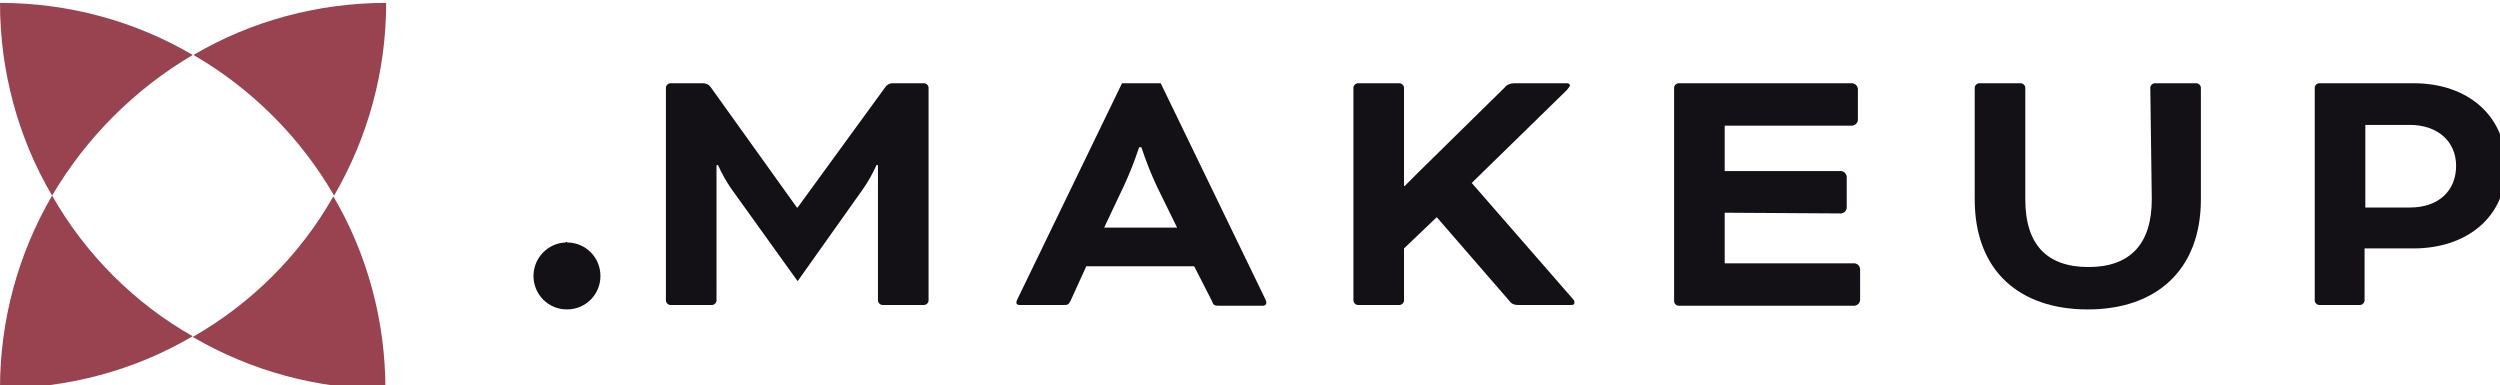 <svg xmlns="http://www.w3.org/2000/svg" x="0" y="0" viewBox="0 0 336 51" width="336.8" height="51.9"><style>.a{fill:#131116}.b{fill:#994250}</style><path class="a" d="M76.2,32.2c2.5,0,4.5,2,4.5,4.5s-2,4.5-4.5,4.5s-4.5-2-4.5-4.5c0,0,0,0,0,0c0-2.4,1.9-4.4,4.3-4.5 C76.1,32.1,76.2,32.1,76.2,32.2z"/><path class="a" d="M124.2,10.8c0.3,0,0.6,0.3,0.6,0.6V40c0,0.3-0.3,0.6-0.6,0.6h-5.6c-0.3,0-0.6-0.3-0.6-0.6V21.8h-0.2 c-0.5,1.1-1.1,2.2-1.8,3.2l-8.8,12.4l-8.9-12.4c-0.7-1-1.3-2.1-1.8-3.2h-0.2V40c0,0.3-0.3,0.6-0.6,0.6h-5.6c-0.3,0-0.6-0.3-0.6-0.6 V11.4c0-0.3,0.3-0.6,0.6-0.6h4.4c0.4,0,0.8,0.2,1,0.5l11.6,16.2h0.1L119,11.3c0.2-0.3,0.6-0.5,0.9-0.5H124.2z"/><path class="a" d="M160.5,35.4H146l-2.1,4.6c-0.3,0.6-0.4,0.6-1,0.6H137c-0.2,0-0.4-0.1-0.4-0.3c0,0,0,0,0,0 c0-0.2,0.1-0.4,0.2-0.6l14-28.9h5.2l14,28.9c0.1,0.2,0.2,0.4,0.2,0.6c0,0.2-0.2,0.4-0.4,0.4c0,0,0,0,0,0h-5.9c-0.6,0-0.8,0-1-0.6 L160.5,35.4z M148.4,30.2h9.8l-2.7-5.5c-0.8-1.7-1.5-3.5-2.1-5.3h-0.3c-0.6,1.8-1.3,3.6-2.1,5.3L148.4,30.2z"/><path class="a" d="M197.8,24.2l13.6,15.6c0.2,0.2,0.2,0.3,0.2,0.5s-0.1,0.3-0.4,0.3H204c-0.4,0-0.8-0.1-1.1-0.5l-9.8-11.3l-4.4,4.2v7c0,0.3-0.3,0.6-0.6,0.6h-5.6c-0.3,0-0.6-0.3-0.6-0.6V11.4c0-0.3,0.3-0.6,0.6-0.6h5.6c0.3,0,0.6,0.3,0.6,0.6v13.2h0.1 c0,0,0.9-0.9,1.9-1.9l11.5-11.3c0.3-0.4,0.8-0.6,1.3-0.6h7.1c0.2,0,0.4,0.1,0.4,0.3c0,0,0,0,0,0c0,0.1-0.1,0.2-0.4,0.6L197.8,24.2z"/><path class="a" d="M231.8,28.2v6.8h17.5c0.4,0.1,0.6,0.3,0.7,0.7v4.3c-0.1,0.4-0.3,0.6-0.7,0.7h-23.7c-0.3,0-0.6-0.3-0.6-0.6V11.4 c0-0.3,0.3-0.6,0.6-0.6H249c0.4,0.1,0.6,0.3,0.7,0.7v4.3c-0.1,0.4-0.3,0.6-0.7,0.7h-17.2v6.1h15.7c0.4,0.1,0.6,0.3,0.7,0.7v4.3 c-0.1,0.4-0.3,0.6-0.7,0.7L231.8,28.2z"/><path class="a" d="M289,11.4c0-0.3,0.3-0.6,0.6-0.6h5.6c0.3,0,0.6,0.3,0.6,0.6v15c0,9.6-6.1,14.8-15.2,14.8s-15.2-5.1-15.2-14.8 v-15c0-0.3,0.3-0.6,0.6-0.6h5.6c0.3,0,0.6,0.3,0.6,0.6v15c0,6.2,3,9.1,8.5,9.1s8.5-3,8.5-9.1L289,11.4z"/><path class="a" d="M311.7,40.6c-0.3,0-0.6-0.3-0.6-0.6V11.4c0-0.3,0.3-0.6,0.6-0.6h12.7c7.2,0,12.4,4.3,12.4,11.2s-5.4,11-12.4,11 h-6.6v7c0,0.3-0.3,0.6-0.6,0.6L311.7,40.6z M317.9,16.4v11.1h6c3.9,0,6.2-2.3,6.2-5.6s-2.5-5.5-6.2-5.5H317.9z"/><path class="b" d="M25.9,7C18.1,2.4,9.1,0,0,0c0,9.1,2.4,18.1,7,25.9C11.6,18.1,18.1,11.6,25.9,7z"/><path class="b" d="M44.9,25.9c4.6-7.9,7-16.8,7-25.9c-9.1,0-18.1,2.4-25.9,7C33.8,11.5,40.4,18.1,44.9,25.9z"/><path class="b" d="M7,25.9c-4.6,7.9-7,16.8-7,25.9c9.1,0,18.1-2.4,25.9-7C18.1,40.4,11.5,33.8,7,25.9z"/><path class="b" d="M25.9,44.9c7.9,4.6,16.8,7,25.9,7c0-9.1-2.4-18.1-7-25.9C40.4,33.8,33.8,40.4,25.9,44.9z"/></svg>